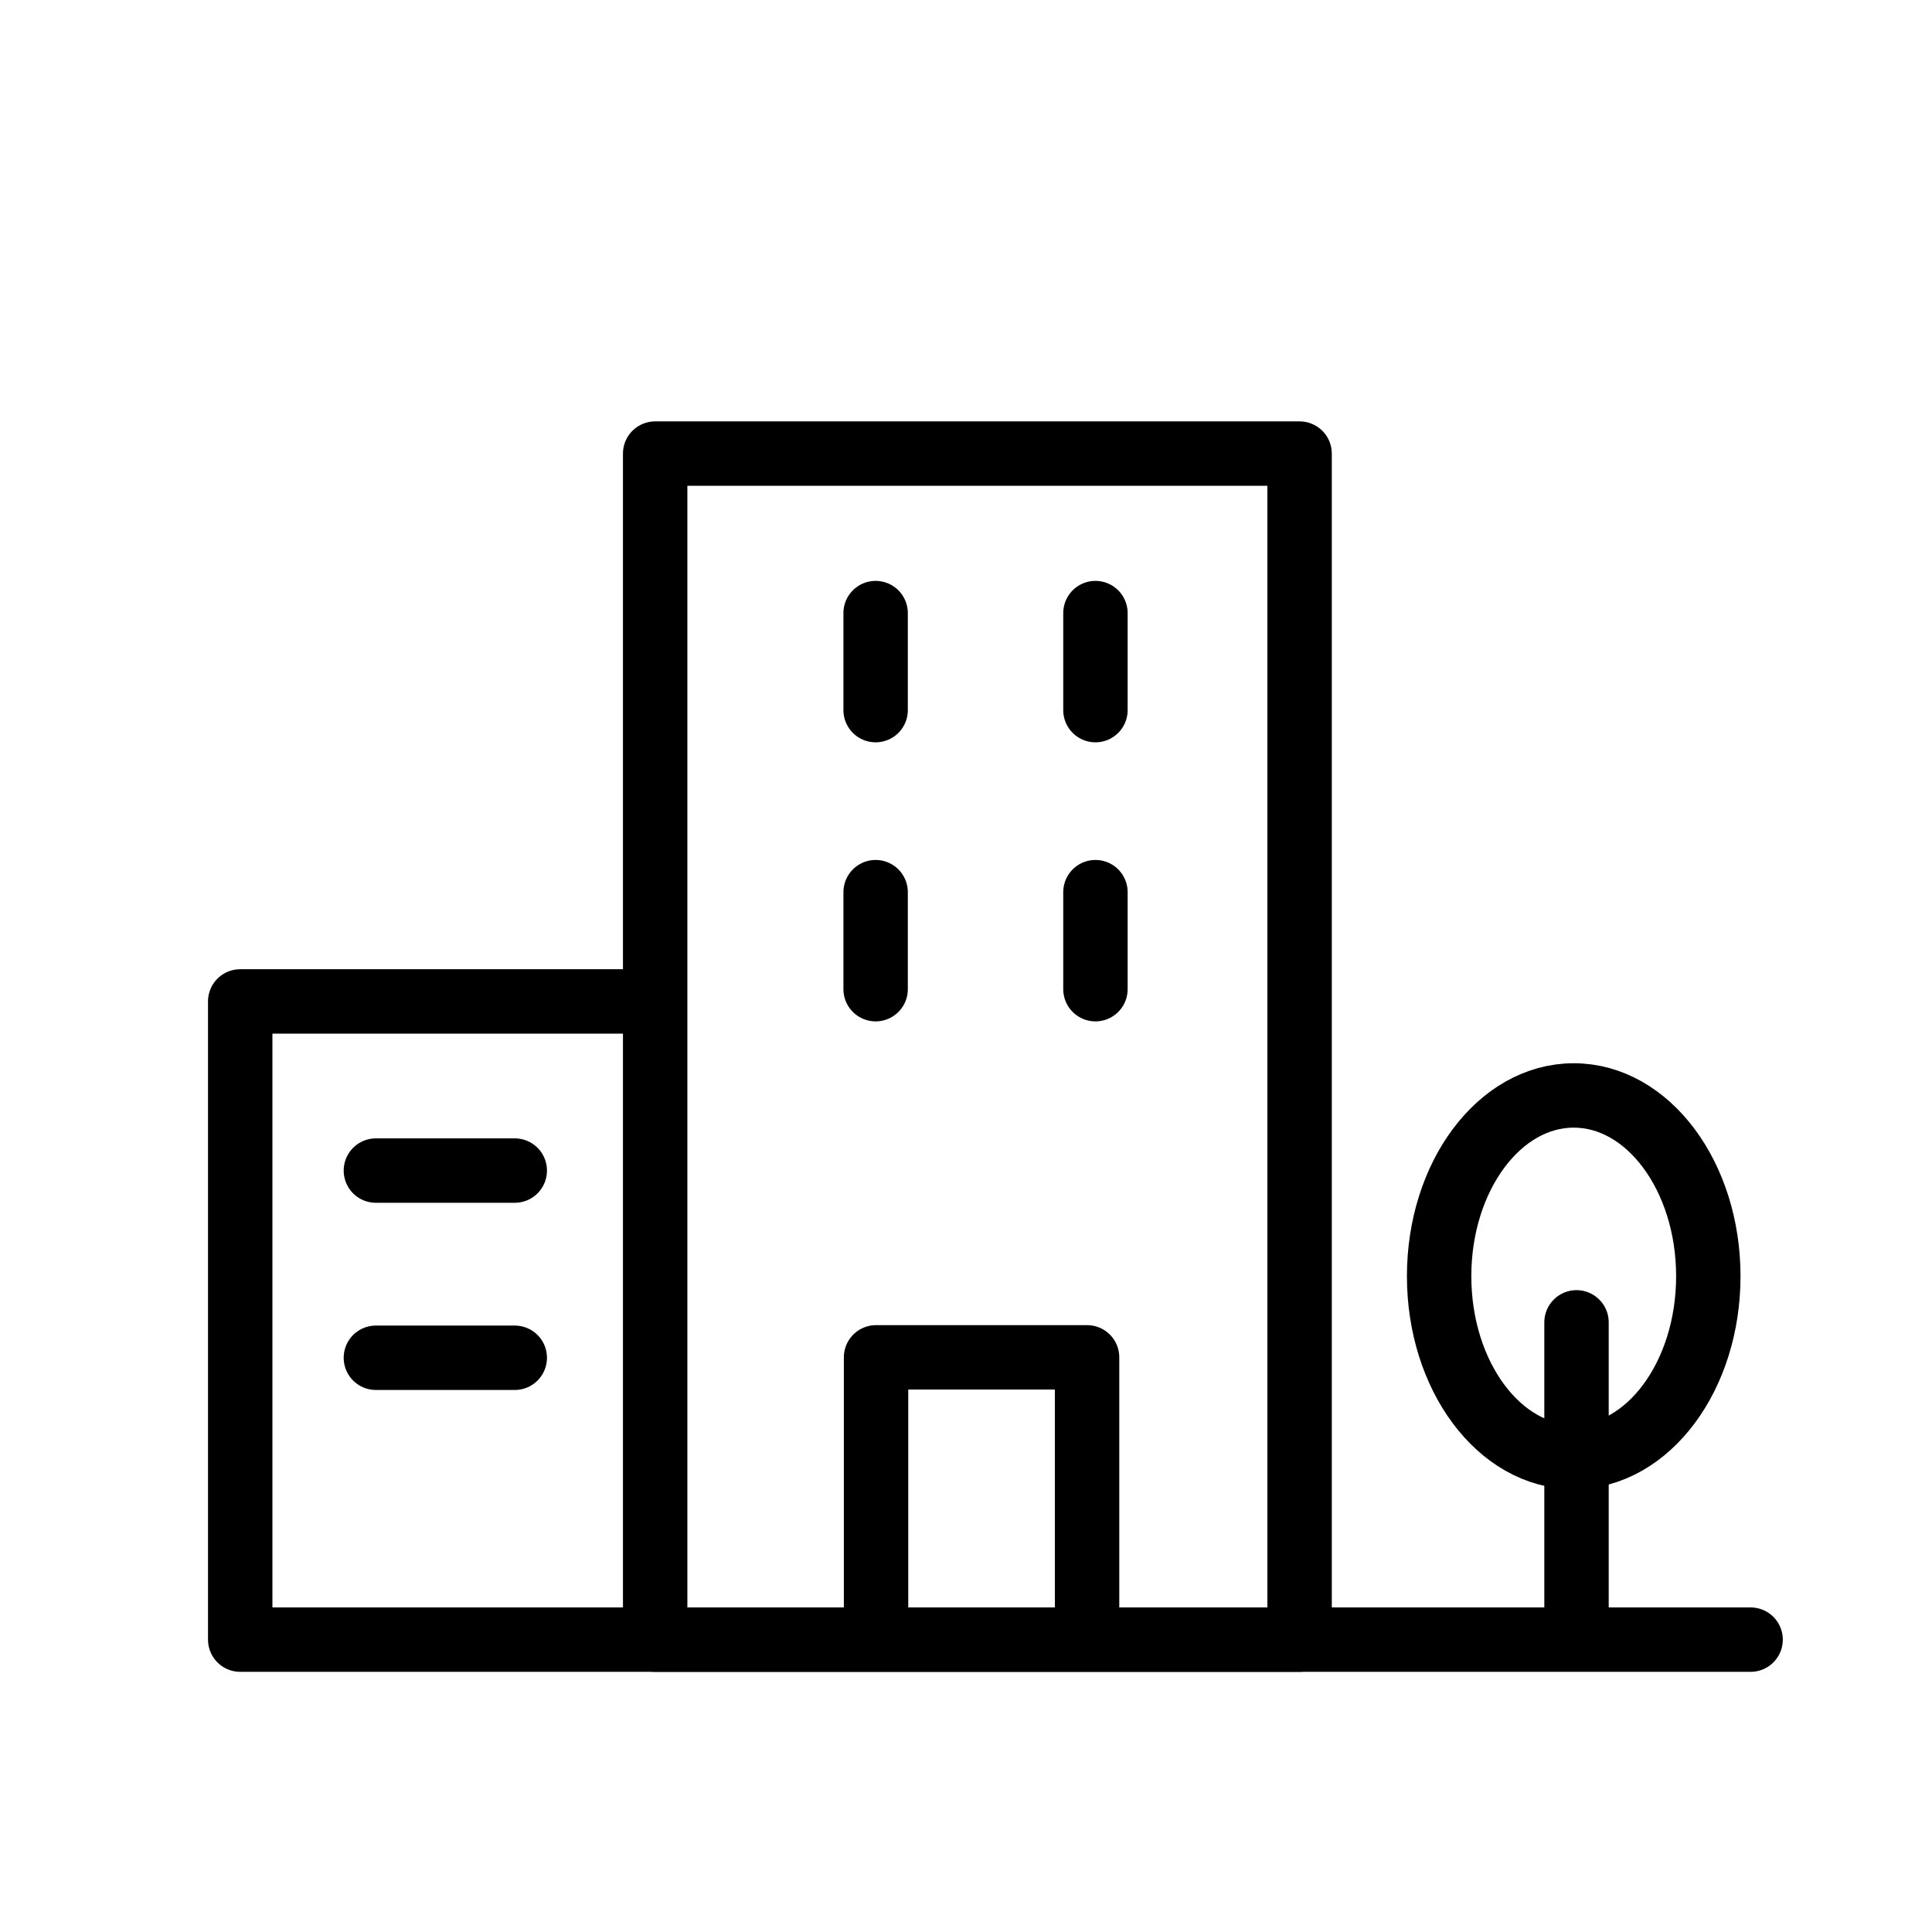 <?xml version="1.0" encoding="UTF-8"?>
<svg id="F_miro" xmlns="http://www.w3.org/2000/svg" viewBox="0 0 90 90">
  <defs>
    <style>
      .cls-1 {
        fill: none;
        stroke: #000;
        stroke-linecap: round;
        stroke-linejoin: round;
        stroke-width: 3px;
      }
    </style>
  </defs>
  <rect class="cls-1" x="30.52" y="21.13" width="30.02" height="55.25"/>
  <polyline class="cls-1" points="81.55 76.38 11.19 76.38 11.19 46.65 30.34 46.65"/>
  <polyline class="cls-1" points="40.81 75 40.81 63.23 50.64 63.23 50.64 75"/>
  <line class="cls-1" x1="17.51" y1="54.53" x2="23.98" y2="54.53"/>
  <line class="cls-1" x1="17.51" y1="63.25" x2="23.98" y2="63.25"/>
  <line class="cls-1" x1="40.79" y1="28.56" x2="40.79" y2="33.08"/>
  <line class="cls-1" x1="51.03" y1="28.56" x2="51.03" y2="33.08"/>
  <line class="cls-1" x1="40.79" y1="41.56" x2="40.79" y2="46.08"/>
  <line class="cls-1" x1="51.03" y1="41.56" x2="51.03" y2="46.08"/>
  <line class="cls-1" x1="73.44" y1="75.58" x2="73.44" y2="61.6"/>
  <ellipse class="cls-1" cx="73.31" cy="59.45" rx="6.27" ry="8.42"/>
</svg>